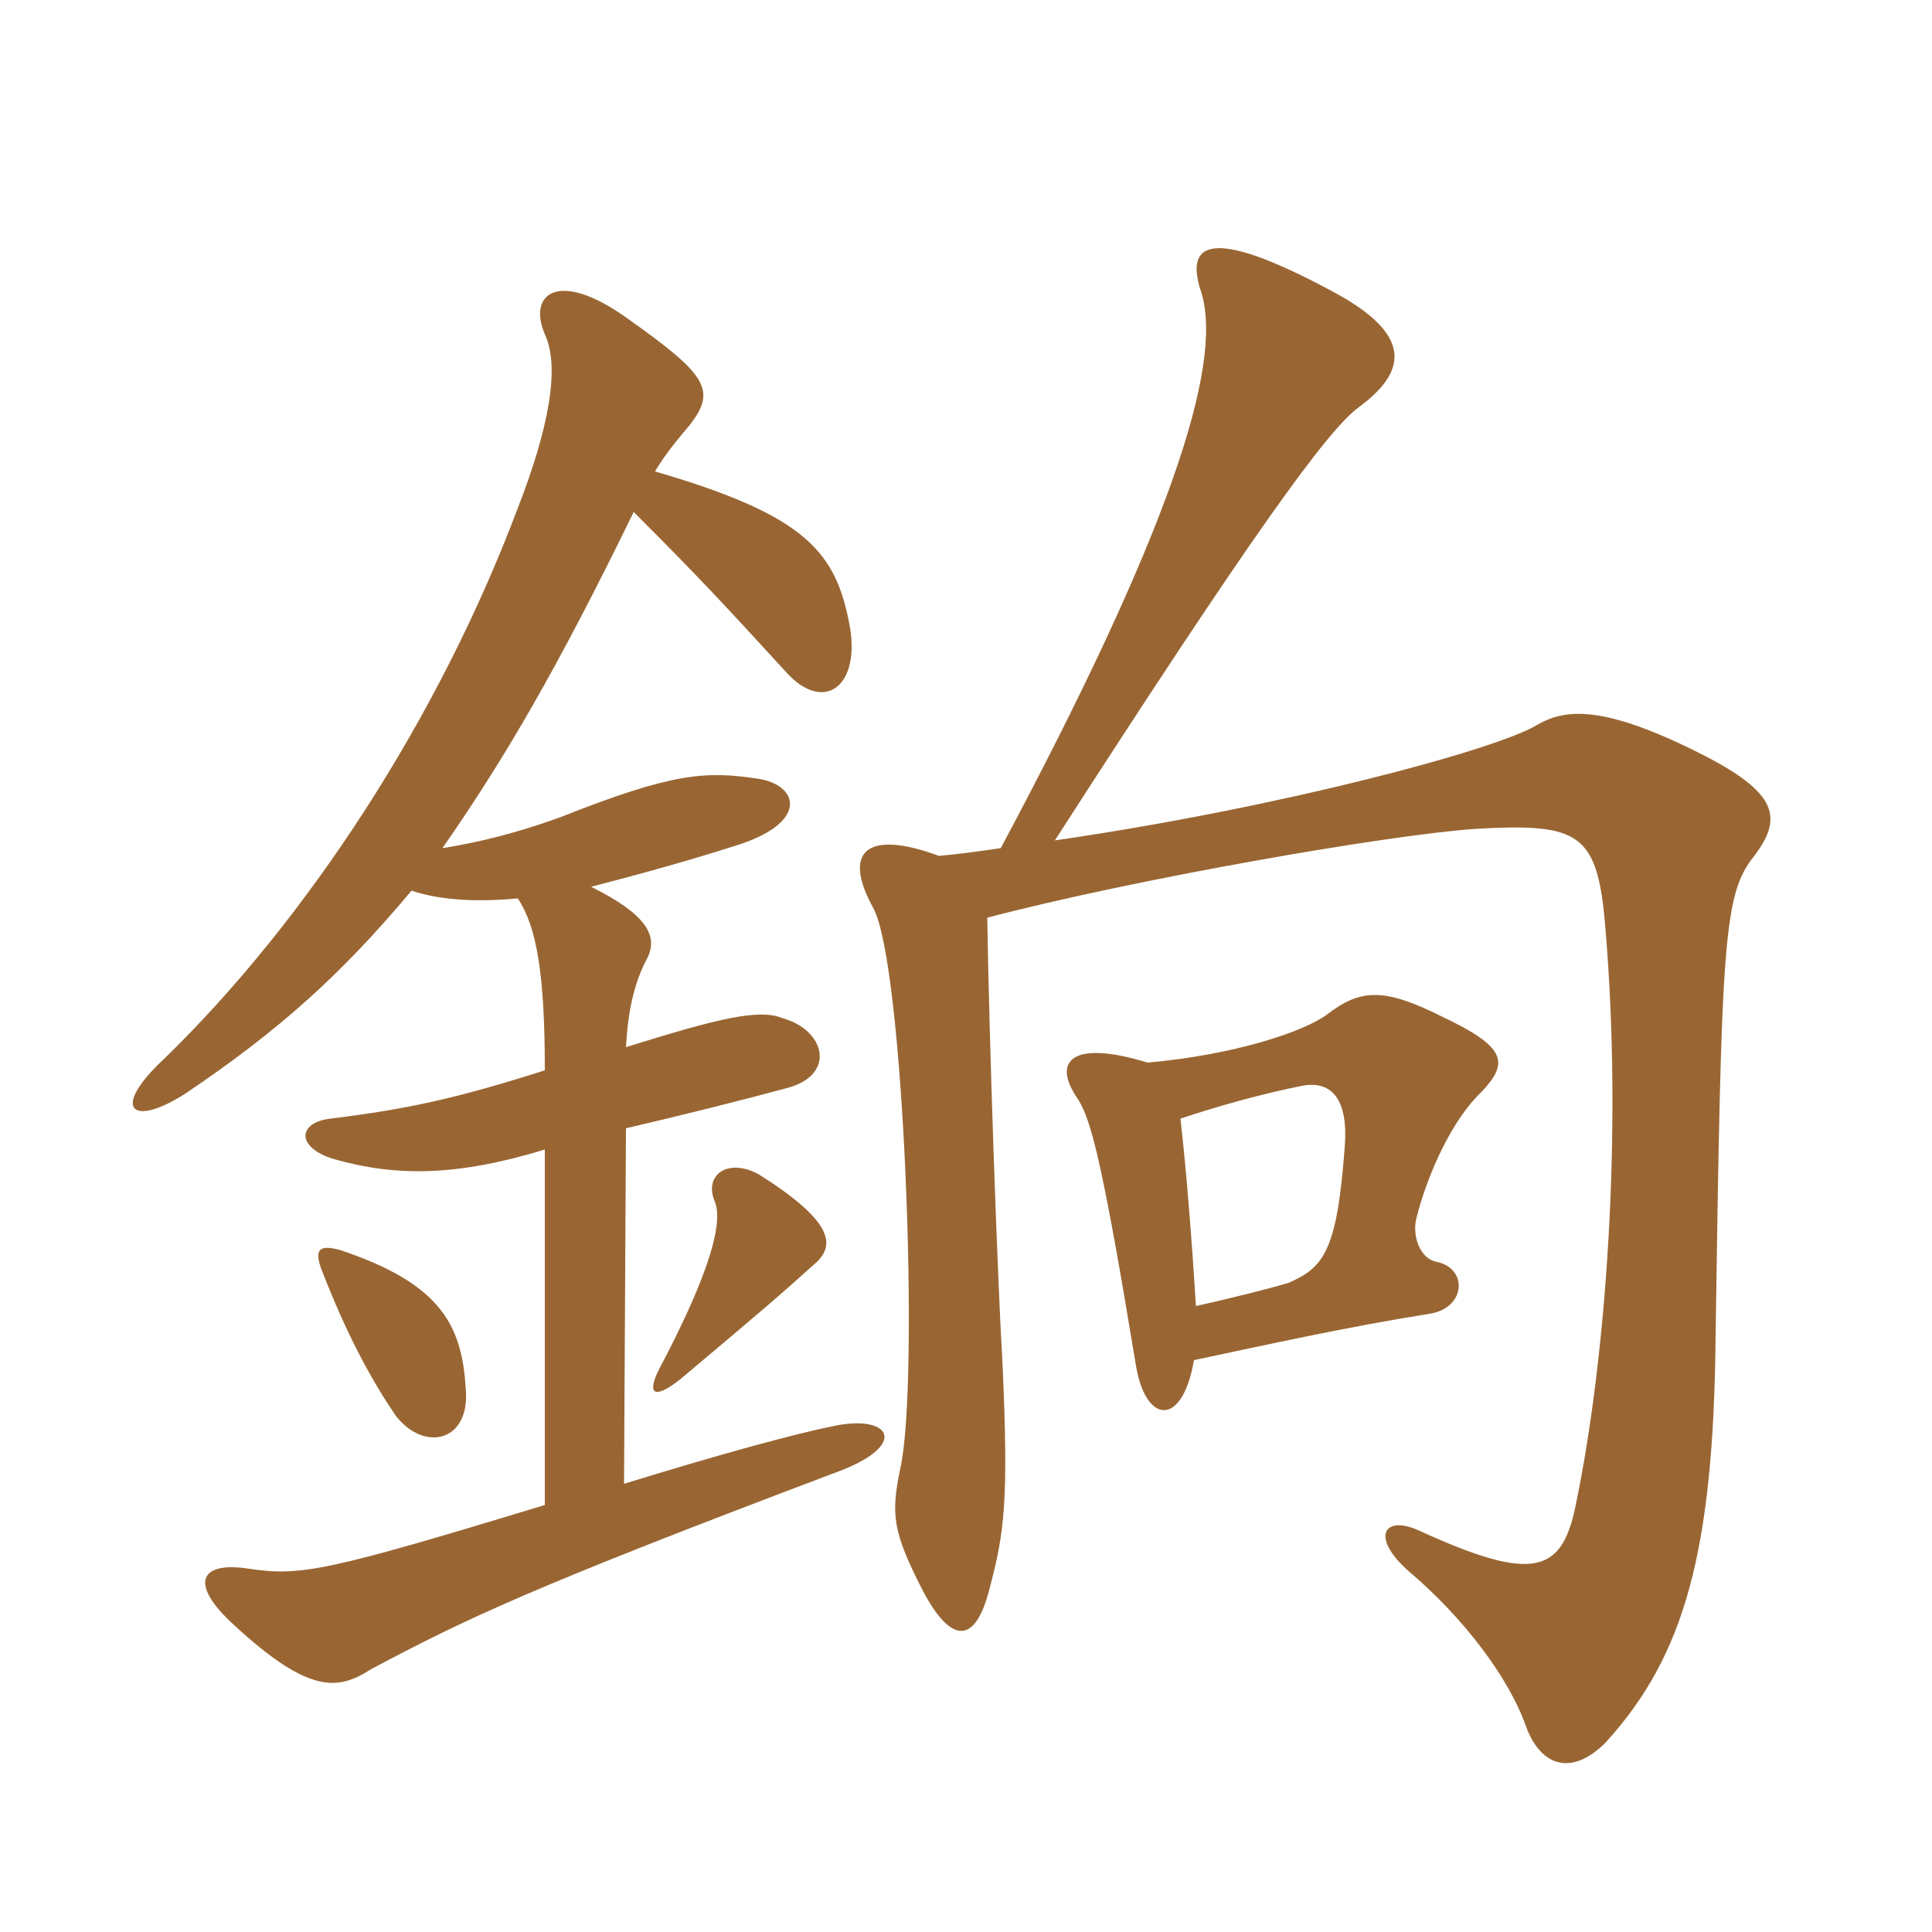 <svg xmlns="http://www.w3.org/2000/svg" xmlns:xlink="http://www.w3.org/1999/xlink" width="150" height="150"><path fill="#996633" padding="10" d="M36.15 107.70C35.85 102.75 34.05 99.60 26.40 97.05C24.75 96.60 24.45 97.05 24.90 98.40C26.85 103.50 28.80 107.10 30.75 109.95C33 112.80 36.60 111.90 36.15 107.70ZM63.45 97.95C64.80 96.60 64.65 94.80 58.95 91.20C56.55 89.85 54.60 91.20 55.50 93.30C56.10 94.80 55.35 98.40 51.15 106.35C50.25 108.15 50.70 108.75 52.80 107.10C59.40 101.55 60.45 100.65 63.45 97.95ZM45.90 68.85C49.35 67.95 53.25 66.90 57.45 65.55C62.85 63.75 61.95 60.90 58.80 60.45C54.75 59.85 52.20 60 43.50 63.45C40.20 64.65 37.20 65.40 34.35 65.85C39.15 58.95 43.20 52.05 49.20 39.75C54.30 44.85 56.10 46.80 61.05 52.20C63.90 55.35 66.75 53.40 66 48.75C64.95 42.90 62.70 40.05 50.85 36.60C51.75 35.10 52.80 33.90 53.55 33C55.65 30.30 54.90 29.10 48.75 24.75C43.35 20.85 40.95 22.80 42.30 25.95C43.50 28.50 42.60 33.30 40.20 39.45C34.05 55.80 23.85 71.40 12.75 82.20C8.55 86.10 10.20 87.60 14.40 84.90C21.75 79.95 26.55 75.60 31.95 69.15C34.20 69.90 37.05 70.05 40.20 69.75C41.70 72 42.30 75.75 42.30 83.10C35.70 85.20 31.80 86.10 25.65 86.85C23.10 87.15 22.95 89.10 25.95 90C30.75 91.35 35.40 91.35 42.30 89.25L42.30 116.85C25.50 121.95 23.40 122.40 19.35 121.80C15.60 121.20 14.55 122.85 18.15 126.15C24 131.55 26.25 131.25 28.80 129.60C36.15 125.70 41.10 123.30 64.95 114.30C70.65 112.20 69.15 109.80 64.80 110.70C61.80 111.30 56.25 112.80 48.45 115.20L48.60 87.60C53.10 86.55 57.30 85.50 61.20 84.45C64.95 83.40 64.05 79.95 60.75 79.05C58.95 78.30 55.80 79.05 48.60 81.30C48.75 78.60 49.20 76.35 50.25 74.40C51.15 72.60 50.10 70.95 45.90 68.85ZM91.65 86.85C94.80 85.80 98.10 84.90 101.10 84.30C103.50 83.85 104.70 85.50 104.40 89.10C103.80 97.20 102.75 98.40 100.05 99.60C98.55 100.05 95.55 100.80 92.85 101.40C92.55 96.45 92.10 90.75 91.65 86.85ZM92.70 105.60C98.40 104.40 104.40 103.05 111 102C113.85 101.55 114 98.40 111.45 97.95C110.25 97.65 109.65 96 109.95 94.65C110.85 91.05 112.80 86.85 115.05 84.75C117.15 82.50 117 81.30 111.90 78.90C107.40 76.65 105.60 76.80 103.05 78.75C101.25 80.10 95.85 81.90 89.10 82.50C83.25 80.70 81.60 82.35 83.70 85.35C84.75 87 85.65 90.60 88.20 106.05C88.95 110.55 91.80 110.85 92.70 105.60ZM76.65 71.25C88.05 68.25 107.85 64.80 114.60 64.35C122.70 63.90 124.05 64.65 124.65 72.15C126 88.20 124.65 105.60 122.40 116.55C121.35 122.10 119.25 123 110.10 118.80C107.40 117.60 106.35 119.40 109.50 122.10C113.55 125.55 117.15 130.20 118.50 134.10C119.70 137.25 122.10 137.85 124.65 135.30C130.80 128.55 133.05 120.45 133.20 103.65C133.65 72.90 133.80 69.45 136.20 66.45C138.60 63.30 137.85 61.35 131.40 58.20C124.35 54.75 121.50 55.05 119.40 56.25C116.25 58.20 99.45 62.70 81.90 65.25C97.35 41.25 103.05 33.45 105.45 31.65C109.35 28.80 109.65 25.95 103.50 22.65C93.75 17.40 91.95 18.90 93.30 22.80C94.95 28.50 90.75 41.40 77.70 65.85C75.60 66.15 74.55 66.30 72.90 66.45C67.20 64.35 65.40 66.15 67.80 70.50C70.20 74.85 71.40 107.40 69.90 114C69.15 117.60 69.30 118.95 71.70 123.60C73.95 127.80 75.75 127.50 76.80 123.45C78 118.95 78.30 116.55 77.85 106.20C77.40 98.40 76.80 80.70 76.65 71.25Z"/></svg>